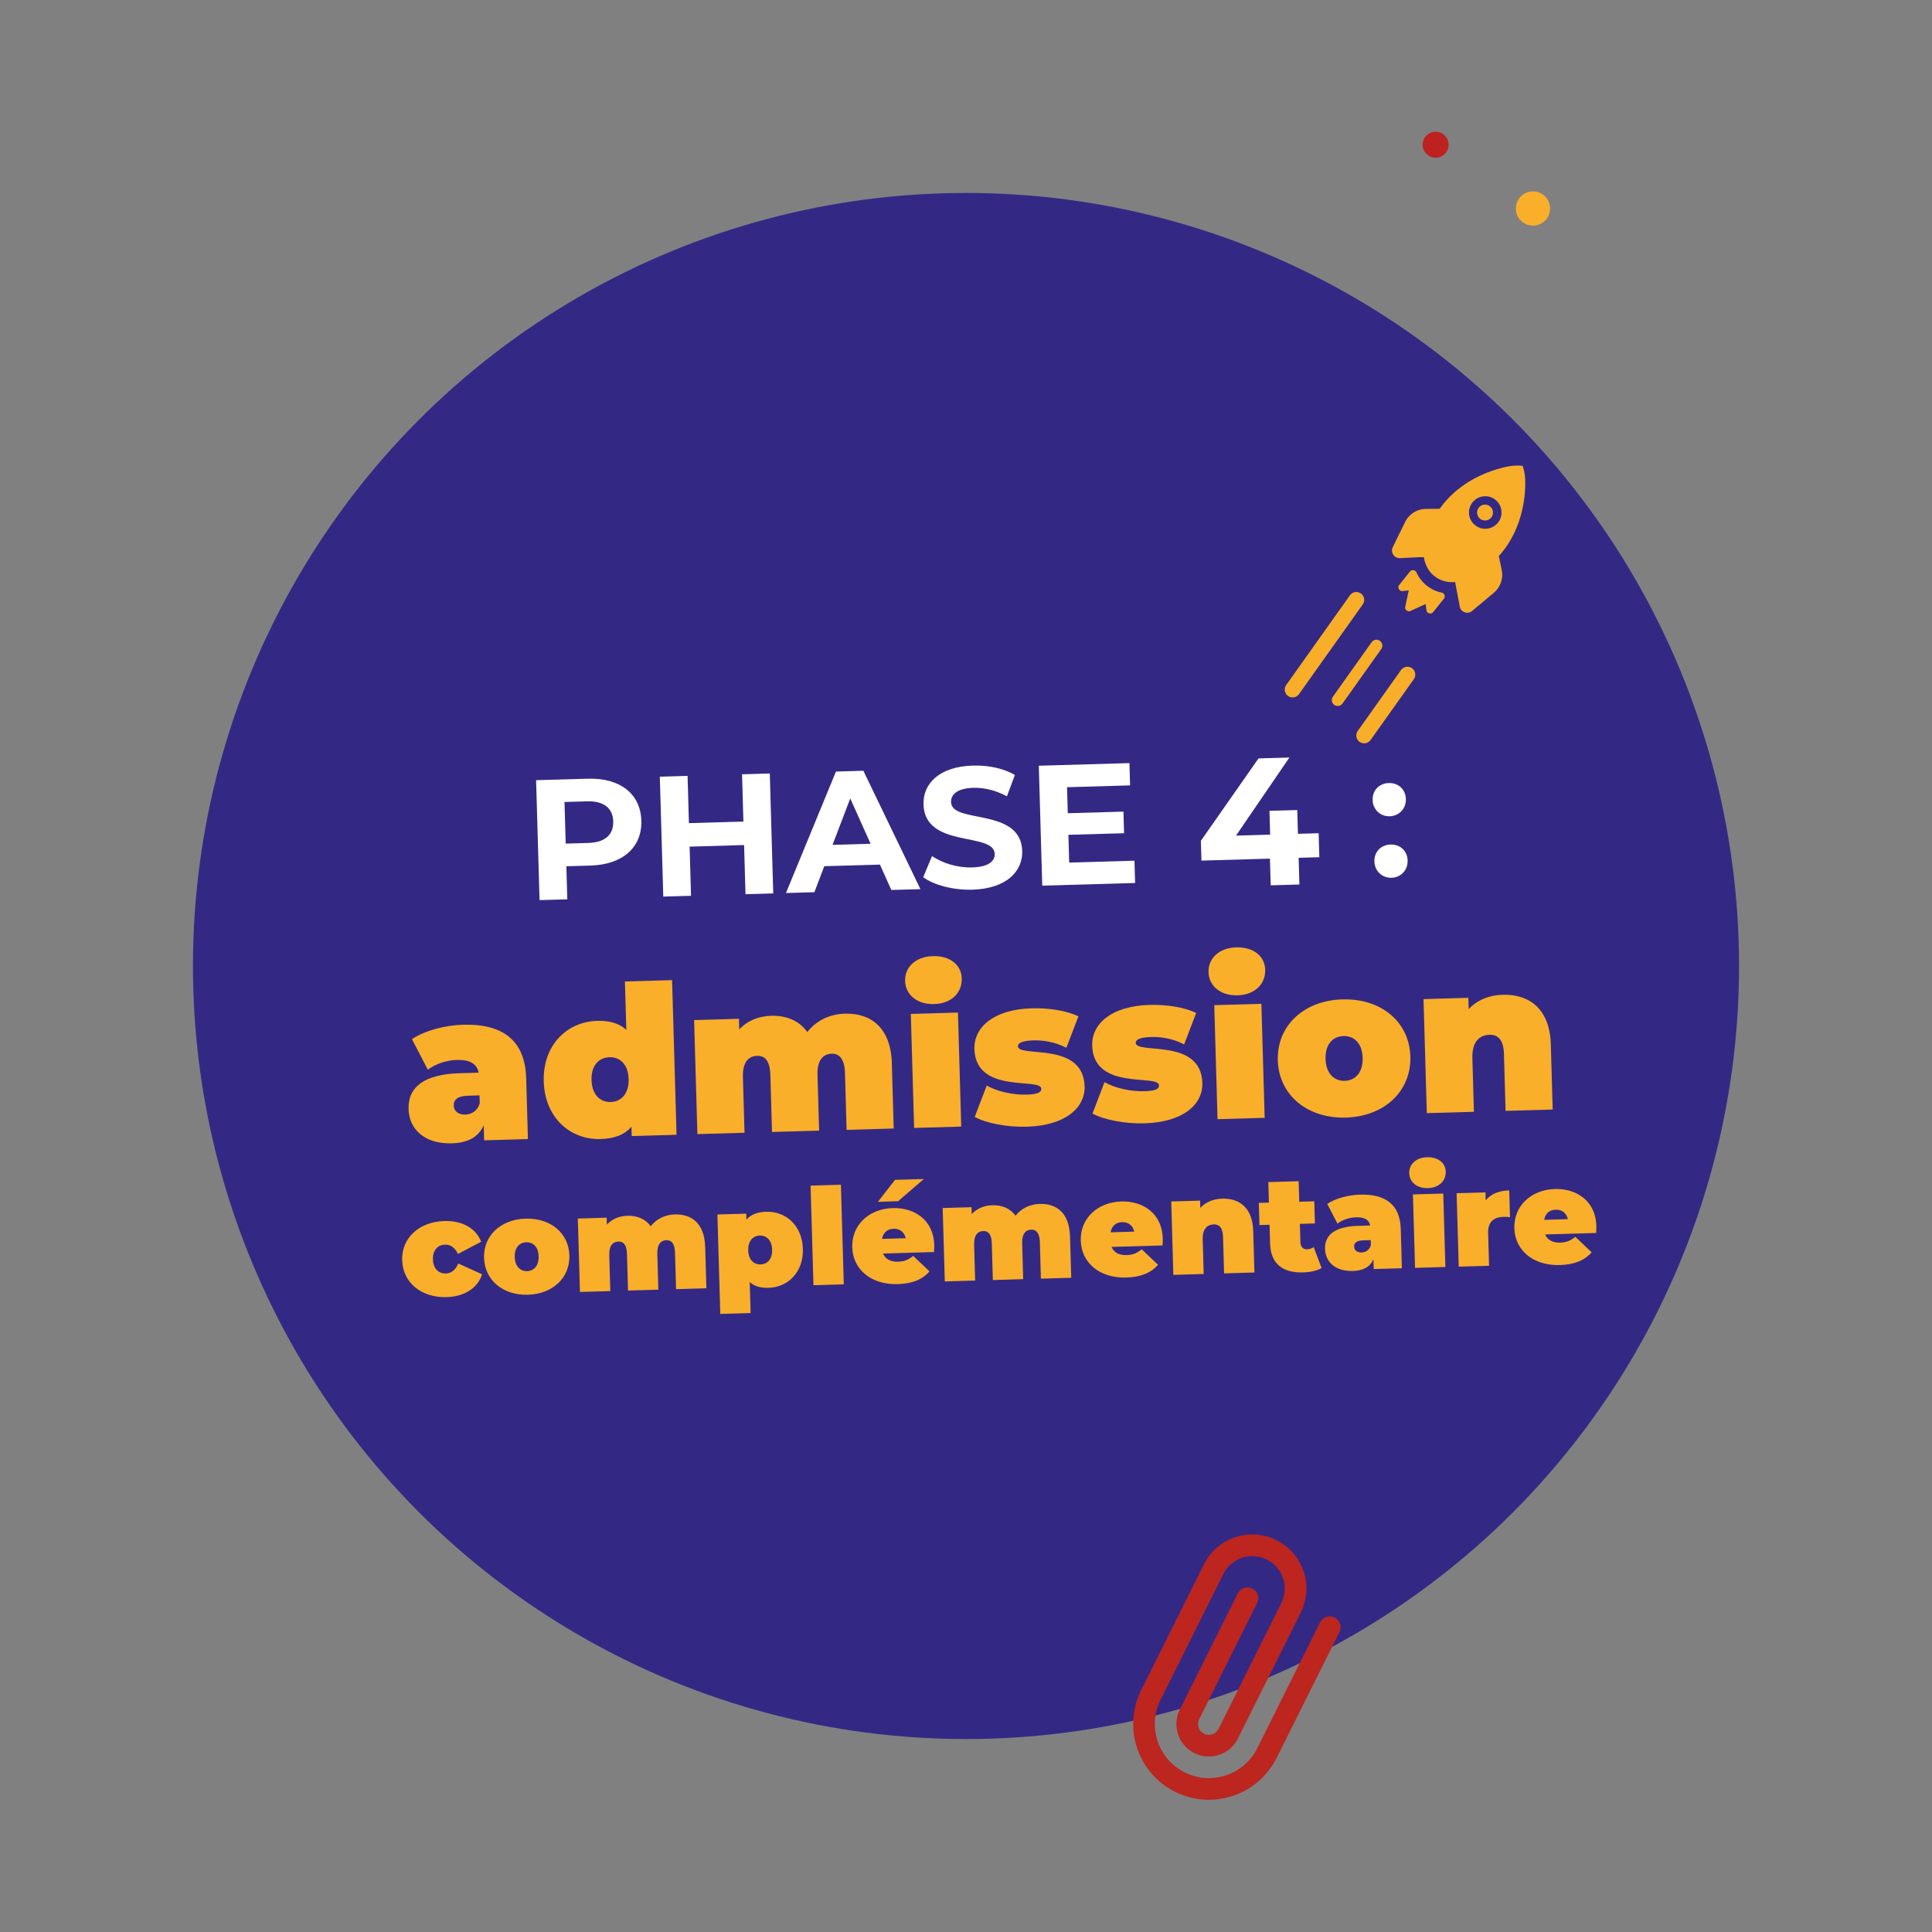 <?xml version="1.0" encoding="UTF-8"?><svg id="Calque_1" xmlns="http://www.w3.org/2000/svg" xmlns:xlink="http://www.w3.org/1999/xlink" viewBox="0 0 700 700"><rect x="0" y="0" width="700" height="700" fill="#808080" stroke="none"/><defs><style>.cls-1{fill:#332985;}.cls-2{fill:#f8ae29;}.cls-3{fill:#fff;}.cls-4{fill:#f9af29;}.cls-5{clip-path:url(#clippath-2);}.cls-6{fill:#bd251f;}.cls-7{clip-path:url(#clippath-1);}.cls-8{clip-path:url(#clippath);}.cls-9{fill:none;}.cls-10{clip-path:url(#clippath-3);}.cls-11{fill:#bd2220;}</style><clipPath id="clippath"><rect class="cls-9" x="410.56" y="555.95" width="75.16" height="96.13"/></clipPath><clipPath id="clippath-1"><rect class="cls-9" x="410.56" y="555.95" width="75.16" height="96.13"/></clipPath><clipPath id="clippath-2"><rect class="cls-9" x="465.48" y="168.68" width="87.16" height="100.65"/></clipPath><clipPath id="clippath-3"><rect class="cls-9" x="465.48" y="168.68" width="87.16" height="100.65"/></clipPath></defs><circle class="cls-1" cx="350" cy="350" r="280.09"/><circle class="cls-11" cx="520.15" cy="52.44" r="4.71"/><g><path class="cls-3" d="M232.37,297.36c.28,9.68-6.81,15.91-18.42,16.25l-8.75,.25,.34,11.98-10.05,.29-1.25-43.45,18.81-.54c11.61-.33,19.04,5.48,19.32,15.22Zm-10.18,.29c-.14-4.78-3.32-7.48-9.47-7.31l-8.19,.24,.43,15.08,8.19-.24c6.14-.18,9.17-3.06,9.03-7.78Z"/><path class="cls-3" d="M278.91,280.25l1.25,43.45-10.05,.29-.51-17.81-19.74,.57,.51,17.81-10.05,.29-1.25-43.45,10.05-.29,.49,17.13,19.74-.57-.49-17.13,10.05-.29Z"/><path class="cls-3" d="M318.82,313.26l-20.17,.58-3.58,9.42-10.3,.3,18.11-44.01,9.93-.29,20.68,42.89-10.55,.3-4.12-9.2Zm-3.39-7.54l-7.37-16.44-6.41,16.83,13.78-.4Z"/><path class="cls-3" d="M334.49,317.84l3.2-7.67c3.74,2.56,9.25,4.27,14.47,4.12,5.96-.17,8.32-2.23,8.24-4.89-.23-8.13-25.34-1.82-25.8-17.96-.21-7.39,5.57-13.7,17.92-14.06,5.46-.16,11.09,.99,15.19,3.41l-2.88,7.72c-4.1-2.18-8.29-3.18-12.14-3.07-5.96,.17-8.19,2.47-8.11,5.2,.23,8.01,25.33,1.76,25.79,17.71,.21,7.26-5.63,13.64-18.05,14-6.89,.2-13.9-1.65-17.83-4.52Z"/><path class="cls-3" d="M411.04,311.85l.23,8.07-33.64,.97-1.25-43.45,32.84-.95,.23,8.07-22.84,.66,.27,9.43,20.17-.58,.22,7.82-20.17,.58,.29,10.06,23.65-.68Z"/><path class="cls-3" d="M497.33,289.84c-.1-3.6,2.5-6.04,5.85-6.13,3.35-.1,6.09,2.18,6.19,5.78,.1,3.54-2.49,6.16-5.85,6.26-3.35,.1-6.09-2.37-6.2-5.91Zm.64,22.28c-.1-3.6,2.5-6.04,5.85-6.13,3.35-.1,6.09,2.18,6.19,5.78,.1,3.54-2.49,6.16-5.84,6.26-3.35,.1-6.09-2.37-6.2-5.91Z"/></g><g><path class="cls-4" d="M190.64,390.5l.64,22.2-15.86,.46-.16-5.44c-1.84,4.21-5.71,6.36-11.53,6.53-10.12,.29-15.5-5.3-15.7-12.4-.23-8.01,5.68-12.64,18.52-13l6.87-.2c-.62-3.16-3.08-4.75-7.92-4.61-3.7,.11-7.82,1.43-10.48,3.55l-5.76-11.09c4.75-3.16,12.02-5.03,18.44-5.22,14.2-.41,22.53,5.47,22.93,19.22Zm-16.82,9.25l-.08-2.87-4.23,.12c-3.63,.11-5.18,1.36-5.11,3.62,.05,1.89,1.61,3.28,4.17,3.21,2.34-.07,4.42-1.34,5.25-4.08Z"/><path class="cls-4" d="M243.51,355.11l1.61,56.04-16.24,.47-.1-3.4c-2.41,2.87-6.07,4.33-11.21,4.48-10.8,.31-20.17-7.58-20.56-20.87-.38-13.29,8.52-21.64,19.32-21.95,4.53-.13,8.04,.9,10.6,3.25l-.51-17.52,17.07-.49Zm-15.75,35.83c-.15-5.36-3.18-8-6.95-7.89-3.78,.11-6.64,2.91-6.49,8.27,.15,5.36,3.18,8.07,6.96,7.96,3.78-.11,6.64-2.99,6.49-8.35Z"/><path class="cls-4" d="M323.13,385.32l.68,23.56-17.07,.49-.59-20.62c-.15-5.14-2.09-7.04-4.81-6.97-3.02,.09-5.3,2.19-5.14,7.71l.58,20.16-17.07,.49-.59-20.62c-.15-5.14-1.94-7.05-4.81-6.97-3.02,.09-5.3,2.19-5.14,7.71l.58,20.16-17.07,.49-1.19-41.31,16.24-.47,.11,3.85c3.01-3.19,7.04-4.81,11.57-4.94,5.36-.15,10.1,1.67,13.09,5.9,3.21-4.1,7.98-6.5,13.64-6.67,9.36-.27,16.62,5.04,17,18.03Z"/><path class="cls-4" d="M327.93,355.4c-.14-4.91,3.75-8.8,10.02-8.98,6.27-.18,10.37,3.18,10.51,8.09,.15,5.21-3.74,9.1-10.01,9.28-6.27,.18-10.38-3.48-10.52-8.39Zm2.08,11.96l17.07-.49,1.19,41.31-17.07,.49-1.19-41.31Z"/><path class="cls-4" d="M353.15,404.71l4.36-11.39c3.99,2.23,9.62,3.43,14.53,3.28,4.15-.12,5.26-.91,5.23-2.12-.12-4.23-23.75,2.12-24.22-14.42-.22-7.78,6.84-14.33,20.74-14.73,6.04-.17,12.49,.77,16.94,2.91l-4.36,11.39c-4.3-2.22-8.55-2.78-12.02-2.68-4.38,.13-5.56,1.14-5.53,2.12,.12,4.3,23.68-1.97,24.15,14.57,.21,7.48-6.62,14.17-20.97,14.59-7.1,.2-14.55-1.24-18.85-3.54Z"/><path class="cls-4" d="M395.82,403.48l4.36-11.39c3.99,2.23,9.62,3.43,14.53,3.28,4.15-.12,5.26-.91,5.23-2.12-.12-4.23-23.75,2.12-24.22-14.42-.22-7.78,6.84-14.33,20.74-14.73,6.04-.17,12.49,.77,16.94,2.91l-4.36,11.39c-4.3-2.22-8.54-2.78-12.02-2.68-4.38,.13-5.56,1.14-5.53,2.12,.12,4.3,23.68-1.97,24.15,14.57,.22,7.48-6.62,14.17-20.97,14.59-7.1,.2-14.55-1.24-18.85-3.54Z"/><path class="cls-4" d="M437.87,352.23c-.14-4.91,3.75-8.8,10.02-8.98,6.27-.18,10.37,3.18,10.51,8.09,.15,5.21-3.74,9.1-10.01,9.28-6.27,.18-10.38-3.48-10.52-8.39Zm2.08,11.96l17.07-.49,1.19,41.31-17.07,.49-1.19-41.31Z"/><path class="cls-4" d="M462.97,384.16c-.36-12.54,9.43-21.66,23.4-22.06,14.05-.4,24.27,8.14,24.63,20.68,.36,12.54-9.35,21.74-23.4,22.14-13.97,.4-24.27-8.22-24.63-20.76Zm30.74-.89c-.15-5.36-3.18-8-6.95-7.89-3.78,.11-6.64,2.91-6.49,8.27,.15,5.36,3.18,8.07,6.96,7.96,3.78-.11,6.64-2.99,6.49-8.35Z"/><path class="cls-4" d="M561.89,378.44l.68,23.56-17.07,.49-.59-20.62c-.15-5.14-2.17-7.04-5.26-6.95-3.47,.1-6.36,2.38-6.18,8.49l.56,19.41-17.07,.49-1.19-41.31,16.24-.47,.12,4.08c3.15-3.34,7.49-5.05,12.32-5.19,9.52-.27,17.08,5.03,17.45,18.02Z"/></g><g id="Illustration_122"><g class="cls-8"><g class="cls-7"><path class="cls-6" d="M483.55,586.05c-1.94-.97-4.29-.18-5.26,1.76l-14.18,28.42-8.57,17.17h0c-4.83,9.68-16.6,13.62-26.29,8.78-9.68-4.83-13.61-16.6-8.78-26.29,0,0,0,0,0,0l8.57-17.16,7.19-14.41,6.99-14c2.9-5.81,9.96-8.17,15.77-5.27,5.81,2.9,8.17,9.96,5.27,15.77l-6.99,14-10.82,21.68-4.95,9.91c-.97,1.94-3.32,2.72-5.26,1.76-1.94-.97-2.72-3.32-1.76-5.26l4.95-9.91,16.06-32.17c.97-1.94,.18-4.29-1.76-5.26-1.94-.97-4.29-.18-5.26,1.76l-21,42.08c-2.9,5.81-.54,12.87,5.27,15.77s12.87,.54,15.77-5.27l22.76-45.59h0c4.83-9.68,.9-21.45-8.78-26.29-9.69-4.83-21.45-.9-26.29,8.78,0,0,0,0,0,.01l-22.74,45.56s0,.01,0,.02c-6.77,13.56-1.26,30.03,12.29,36.8,13.56,6.77,30.03,1.26,36.8-12.29l22.76-45.59c.97-1.94,.18-4.29-1.76-5.26"/></g></g></g><g id="fuseé"><g class="cls-5"><g class="cls-10"><path class="cls-2" d="M466.68,252.17h0c-1.28-.91-1.58-2.69-.67-3.97l23.1-32.51c.91-1.28,2.69-1.58,3.97-.67,1.28,.91,1.58,2.69,.67,3.97l-23.1,32.51c-.91,1.28-2.69,1.58-3.97,.67"/><path class="cls-2" d="M492.61,268.8h0c-1.28-.91-1.58-2.69-.67-3.97l15.68-22.06c.91-1.28,2.69-1.58,3.97-.67,1.28,.91,1.58,2.69,.67,3.97l-15.68,22.06c-.91,1.28-2.69,1.58-3.97,.67"/><path class="cls-2" d="M483.44,255.4h0c-.96-.68-1.19-2.02-.5-2.98l14.03-19.74c.68-.96,2.02-1.19,2.98-.5,.96,.68,1.19,2.02,.5,2.98l-14.03,19.74c-.68,.96-2.02,1.19-2.98,.5"/><path class="cls-2" d="M541.45,170.28c3.3-.98,6.77-1.95,10.23-1.49,1.19,3.22,1.02,6.77,.78,10.14-.77,8.21-3.77,16.39-9.41,22.52,.37,1.88,.81,3.75,1.15,5.63,.42,2.79-.68,5.72-2.81,7.56-2.73,2.29-5.45,4.6-8.2,6.86-1.44,1.14-3.85,.26-4.24-1.52-.61-3.02-1.13-6.07-1.73-9.09-2.48,.22-5.05-.37-7.08-1.83-2.37-1.64-3.84-4.35-4.25-7.18-2.14-.05-4.34,.18-6.51,.23-1.03,0-2.08,.24-3.09,0-1.54-.43-2.43-2.35-1.7-3.79,1.54-3.13,3.06-6.28,4.62-9.4,1.34-2.63,4.14-4.41,7.08-4.53,1.68-.04,3.36-.05,5.05-.05,.4,.08,.54-.38,.76-.62,4.71-6.49,11.81-10.96,19.36-13.43m-4.8,9.69c-2.72,.65-4.71,3.45-4.39,6.24,.19,3.13,3.25,5.7,6.37,5.34,2.3-.15,4.39-1.82,5.1-4.01,.71-2.08,.13-4.54-1.46-6.06-1.43-1.45-3.65-2.04-5.62-1.51"/><path class="cls-2" d="M510.89,207.04c.61-.8,2.01-.56,2.34,.39,1.64,3.68,5.1,6.46,9.05,7.26,.96,.12,1.53,1.35,.94,2.14-1.33,1.67-2.66,3.34-4.01,5-.64,.82-2.13,.48-2.35-.54-.14-.81-.19-1.63-.3-2.45-1.87,.84-3.72,1.73-5.6,2.56-.9,.39-2.01-.49-1.83-1.45,.4-2.02,.88-4.02,1.28-6.04-.81,.08-1.63,.21-2.45,.25-1.04,0-1.68-1.38-1.03-2.18,1.3-1.65,2.63-3.29,3.95-4.93"/><path class="cls-2" d="M539.86,183.46c1.24,1,1.44,2.81,.44,4.05s-2.81,1.44-4.05,.44-1.44-2.81-.44-4.05c1-1.24,2.81-1.44,4.05-.44"/></g></g></g><circle class="cls-4" cx="555.41" cy="75.55" r="6.21"/><g><path class="cls-4" d="M145.71,456.61c-.23-8.07,6.12-13.95,15.31-14.21,6.47-.19,11.42,2.64,13.31,7.5l-8.39,4.43c-1.19-2.45-2.82-3.42-4.72-3.37-2.48,.07-4.47,1.88-4.37,5.33,.1,3.5,2.19,5.19,4.67,5.12,1.9-.05,3.47-1.12,4.52-3.63l8.63,3.94c-1.61,4.96-6.39,8.07-12.85,8.25-9.19,.26-15.87-5.24-16.1-13.36Z"/><path class="cls-4" d="M175.37,455.75c-.23-8.07,6.07-13.95,15.07-14.21,9.04-.26,15.63,5.24,15.86,13.32,.23,8.07-6.02,14-15.06,14.25-9,.26-15.63-5.29-15.86-13.36Zm19.79-.57c-.1-3.45-2.05-5.15-4.48-5.08-2.43,.07-4.28,1.88-4.18,5.33,.1,3.45,2.05,5.2,4.48,5.13,2.43-.07,4.28-1.92,4.18-5.38Z"/><path class="cls-4" d="M255.5,451.6l.44,15.17-10.99,.32-.38-13.27c-.1-3.31-1.35-4.54-3.1-4.49-1.94,.06-3.42,1.41-3.31,4.96l.37,12.98-10.99,.32-.38-13.27c-.1-3.31-1.25-4.54-3.1-4.48-1.95,.06-3.42,1.41-3.31,4.96l.37,12.98-10.99,.32-.77-26.6,10.45-.3,.07,2.48c1.94-2.05,4.53-3.1,7.45-3.18,3.45-.1,6.5,1.08,8.43,3.8,2.07-2.64,5.14-4.19,8.78-4.29,6.03-.17,10.7,3.25,10.94,11.61Z"/><path class="cls-4" d="M290.9,452.47c.25,8.56-5.49,13.93-12.44,14.13-2.92,.08-5.18-.58-6.82-2.09l.32,11.23-10.99,.32-1.04-36.03,10.45-.3,.06,2.19c1.55-1.84,3.91-2.79,7.22-2.88,6.95-.2,12.99,4.88,13.23,13.44Zm-11.14,.32c-.1-3.45-2.05-5.2-4.48-5.13-2.43,.07-4.28,1.92-4.18,5.38,.1,3.45,2.05,5.15,4.48,5.08,2.43-.07,4.28-1.88,4.18-5.33Z"/><path class="cls-4" d="M293.69,429.57l10.99-.32,1.04,36.08-10.99,.32-1.04-36.08Z"/><path class="cls-4" d="M338.42,453.64l-18.48,.53c.84,2.02,2.72,3.04,5.44,2.96,2.43-.07,3.77-.74,5.49-2.1l5.9,5.62c-2.5,2.89-6.2,4.46-11.5,4.61-9.77,.28-16.26-5.42-16.49-13.35-.23-8.07,6.07-13.95,14.68-14.2,7.88-.23,14.77,4.34,15.03,13.34,.02,.78-.05,1.8-.07,2.58Zm-13.04-18.41l-7.29,.21,6.19-7.96,10.45-.3-9.35,8.06Zm-5.79,13.65l8.56-.25c-.5-2.22-2.14-3.49-4.38-3.43-2.29,.07-3.8,1.42-4.18,3.67Z"/><path class="cls-4" d="M387.69,447.79l.44,15.17-10.99,.32-.38-13.27c-.1-3.31-1.35-4.54-3.1-4.49-1.95,.06-3.42,1.41-3.31,4.96l.37,12.98-10.99,.32-.38-13.27c-.1-3.31-1.25-4.54-3.1-4.48-1.94,.06-3.41,1.41-3.31,4.96l.37,12.98-10.99,.32-.77-26.6,10.45-.3,.07,2.48c1.94-2.05,4.53-3.1,7.45-3.18,3.45-.1,6.5,1.08,8.43,3.8,2.07-2.64,5.14-4.19,8.78-4.29,6.03-.17,10.7,3.25,10.94,11.61Z"/><path class="cls-4" d="M421.22,451.25l-18.48,.53c.84,2.02,2.72,3.04,5.44,2.96,2.43-.07,3.77-.74,5.49-2.1l5.9,5.62c-2.5,2.89-6.2,4.46-11.5,4.61-9.77,.28-16.26-5.42-16.49-13.35-.23-8.07,6.07-13.95,14.68-14.2,7.88-.23,14.77,4.34,15.03,13.34,.02,.78-.05,1.8-.07,2.58Zm-18.82-4.76l8.56-.25c-.5-2.22-2.14-3.49-4.38-3.43-2.29,.07-3.8,1.42-4.18,3.67Z"/><path class="cls-4" d="M454.06,445.88l.44,15.17-10.99,.32-.38-13.27c-.1-3.31-1.4-4.53-3.39-4.48-2.24,.06-4.09,1.53-3.98,5.47l.36,12.5-10.99,.32-.77-26.6,10.45-.3,.08,2.62c2.03-2.15,4.82-3.25,7.93-3.34,6.13-.18,10.99,3.24,11.23,11.6Z"/><path class="cls-4" d="M478.83,459.42c-1.67,1.02-4.14,1.53-6.72,1.6-7.34,.21-11.72-3.12-11.93-10.46l-.2-6.81-3.65,.11-.23-8.02,3.65-.11-.21-7.44,10.99-.32,.21,7.44,5.45-.16,.23,8.02-5.45,.16,.19,6.71c.05,1.65,1.05,2.55,2.36,2.51,.88-.03,1.74-.29,2.46-.8l2.85,7.56Z"/><path class="cls-4" d="M507.52,445.21l.41,14.3-10.21,.29-.1-3.5c-1.19,2.71-3.68,4.09-7.42,4.2-6.52,.19-9.98-3.41-10.11-7.98-.15-5.15,3.66-8.13,11.93-8.37l4.42-.13c-.4-2.03-1.99-3.06-5.1-2.97-2.38,.07-5.04,.92-6.75,2.29l-3.71-7.14c3.06-2.04,7.74-3.24,11.87-3.36,9.14-.26,14.51,3.52,14.76,12.37Zm-10.83,5.96l-.05-1.85-2.72,.08c-2.33,.07-3.33,.88-3.29,2.33,.03,1.21,1.03,2.11,2.69,2.06,1.51-.04,2.85-.86,3.38-2.63Z"/><path class="cls-4" d="M510.59,425.07c-.09-3.16,2.42-5.67,6.45-5.78s6.68,2.05,6.77,5.21c.1,3.35-2.41,5.86-6.45,5.98-4.04,.12-6.68-2.24-6.77-5.4Zm1.34,7.7l10.99-.32,.77,26.6-10.99,.32-.77-26.6Z"/><path class="cls-4" d="M546.82,431.28l.28,9.73c-.98-.12-1.66-.15-2.44-.12-3.31,.1-5.6,1.67-5.48,5.9l.34,11.82-10.99,.32-.77-26.6,10.45-.3,.08,2.87c1.88-2.29,4.81-3.5,8.51-3.6Z"/><path class="cls-4" d="M578.32,446.73l-18.48,.53c.84,2.02,2.71,3.04,5.44,2.96,2.43-.07,3.77-.74,5.49-2.1l5.9,5.62c-2.5,2.89-6.2,4.46-11.5,4.61-9.77,.28-16.26-5.42-16.49-13.35-.23-8.07,6.07-13.95,14.68-14.19,7.88-.23,14.77,4.34,15.03,13.34,.02,.78-.04,1.8-.07,2.58Zm-18.82-4.76l8.56-.25c-.5-2.22-2.15-3.49-4.38-3.43-2.29,.07-3.8,1.42-4.18,3.67Z"/></g><path class="cls-3" d="M478.02,310.58l-7.5,.22,.28,9.67-10.4,.3-.28-9.67-24.81,.71-.21-7.17,20.88-29.85,11.19-.32-19.34,28.29,12.37-.36-.25-8.62,10.07-.29,.25,8.62,7.5-.22,.25,8.69Z"/></svg>